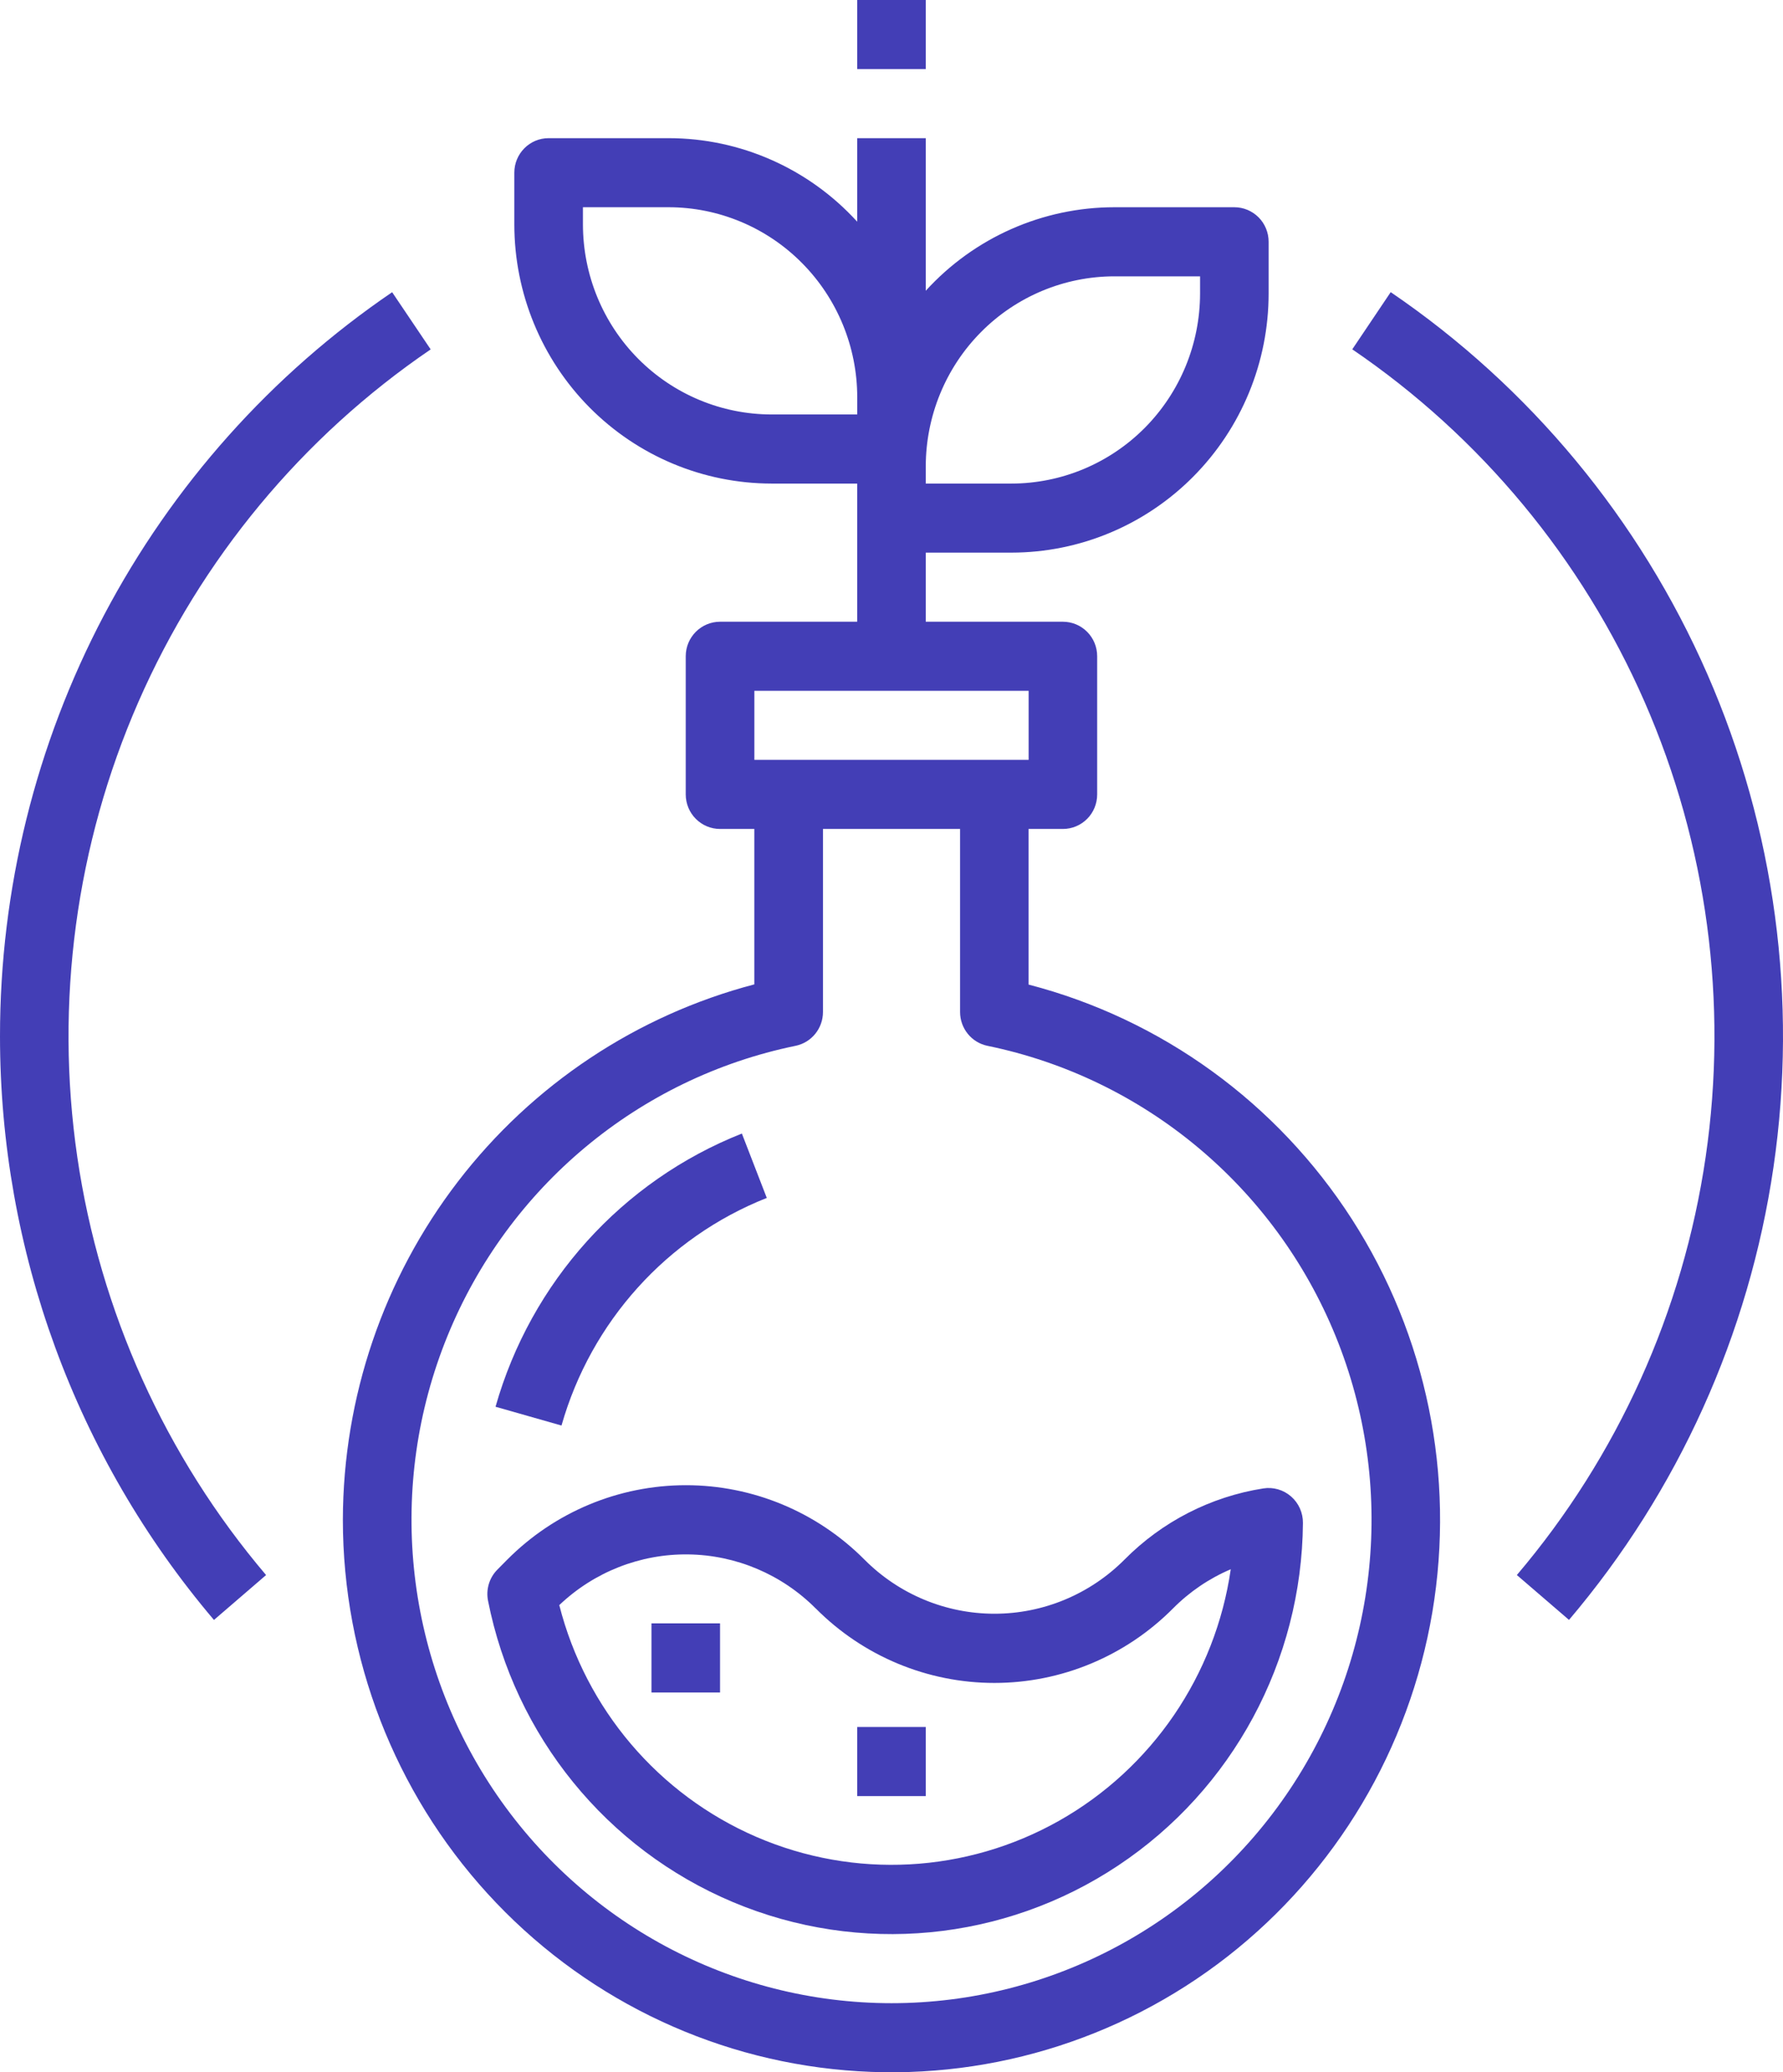 <svg width="37" height="43" viewBox="0 0 37 43" fill="none" xmlns="http://www.w3.org/2000/svg">
<path d="M7.115 31.535C7.116 34.409 8.188 37.178 10.119 39.294C12.05 41.41 14.7 42.718 17.543 42.959C20.387 43.201 23.216 42.358 25.472 40.598C27.727 38.837 29.244 36.288 29.723 33.455C30.201 30.621 29.605 27.71 28.054 25.298C26.502 22.886 24.108 21.148 21.345 20.43V17.201H22.057C22.246 17.201 22.427 17.125 22.56 16.991C22.694 16.857 22.768 16.674 22.768 16.484V13.617C22.768 13.427 22.694 13.245 22.56 13.111C22.427 12.976 22.246 12.901 22.057 12.901H19.211V11.467H20.99C22.404 11.466 23.761 10.899 24.761 9.891C25.762 8.883 26.325 7.517 26.326 6.092V5.017C26.326 4.827 26.251 4.644 26.118 4.51C25.984 4.376 25.803 4.3 25.614 4.3H23.124C21.636 4.301 20.217 4.929 19.211 6.033V2.867H17.788V4.6C16.782 3.496 15.362 2.867 13.875 2.867H11.384C10.991 2.867 10.673 3.188 10.673 3.583V4.658C10.674 6.084 11.237 7.45 12.237 8.458C13.238 9.466 14.594 10.032 16.009 10.034H17.788V12.901H14.942C14.549 12.901 14.23 13.222 14.23 13.617V16.484C14.23 16.674 14.305 16.857 14.439 16.991C14.572 17.125 14.753 17.201 14.942 17.201H15.653V20.426C13.212 21.067 11.05 22.505 9.505 24.515C7.96 26.525 7.12 28.993 7.115 31.535V31.535ZM23.125 5.734H24.903V6.092C24.902 7.137 24.489 8.139 23.756 8.878C23.022 9.617 22.027 10.033 20.99 10.034H19.211V9.675C19.213 8.63 19.625 7.628 20.359 6.889C21.092 6.15 22.087 5.735 23.125 5.734ZM12.097 4.659V4.3H13.875C14.913 4.301 15.908 4.717 16.641 5.456C17.375 6.195 17.788 7.197 17.789 8.242V8.6H16.01C14.973 8.599 13.978 8.184 13.244 7.445C12.51 6.706 12.098 5.704 12.097 4.659ZM15.654 14.334H21.346V15.767H15.654V14.334ZM19.923 17.201V20.999C19.923 21.34 20.161 21.633 20.492 21.701C23.746 22.37 26.455 24.629 27.716 27.724C28.977 30.819 28.623 34.343 26.773 37.121C24.924 39.899 21.821 41.566 18.5 41.566C15.18 41.566 12.077 39.899 10.227 37.121C8.378 34.342 8.024 30.819 9.285 27.724C10.546 24.629 13.254 22.37 16.508 21.701C16.84 21.633 17.078 21.34 17.078 20.999V17.201H19.923Z" fill="#433EB6"/>
<path d="M10.526 32.363L10.322 32.569C10.154 32.738 10.081 32.98 10.127 33.214C10.682 36.022 12.589 38.368 15.213 39.47C17.837 40.572 20.834 40.287 23.206 38.708C25.578 37.13 27.015 34.466 27.038 31.602C27.04 31.391 26.95 31.189 26.791 31.051C26.633 30.913 26.422 30.852 26.214 30.885C25.123 31.057 24.115 31.574 23.336 32.361C22.619 33.081 21.649 33.485 20.637 33.485C19.625 33.485 18.654 33.081 17.938 32.361C16.954 31.372 15.621 30.817 14.232 30.818C12.842 30.818 11.509 31.374 10.526 32.363ZM16.93 33.377C17.913 34.366 19.246 34.921 20.635 34.921C22.024 34.921 23.356 34.366 24.34 33.377C24.684 33.03 25.091 32.753 25.54 32.562C25.221 34.764 23.904 36.693 21.977 37.781C20.049 38.869 17.729 38.993 15.697 38.116C13.666 37.239 12.154 35.462 11.606 33.306C12.329 32.618 13.288 32.241 14.282 32.254C15.276 32.267 16.225 32.67 16.929 33.377L16.93 33.377Z" fill="#433EB6"/>
<path d="M13.519 33.685H14.942V35.119H13.519V33.685Z" fill="#433EB6"/>
<path d="M17.788 35.835H19.211V37.269H17.788V35.835Z" fill="#433EB6"/>
<path d="M15.912 24.857L15.395 23.521V23.521C12.908 24.506 11.018 26.602 10.283 29.19L11.652 29.58V29.58C12.265 27.424 13.84 25.677 15.912 24.857Z" fill="#433EB6"/>
<path d="M17.788 0H19.211V1.433H17.788V0Z" fill="#433EB6"/>
<path d="M28.86 6.061L28.062 7.248H28.061C30.727 9.062 32.829 11.598 34.127 14.562C35.424 17.527 35.864 20.801 35.395 24.007C34.926 27.212 33.569 30.22 31.477 32.682L32.559 33.613H32.559C34.824 30.946 36.295 27.689 36.803 24.216C37.31 20.743 36.834 17.197 35.429 13.986C34.023 10.774 31.746 8.027 28.859 6.062L28.86 6.061Z" fill="#433EB6"/>
<path d="M4.80447e-08 21.501C-0 25.942 1.574 30.238 4.44 33.614L5.522 32.682H5.521C3.431 30.22 2.073 27.213 1.604 24.008C1.136 20.803 1.575 17.529 2.872 14.565C4.17 11.6 6.272 9.065 8.937 7.25L8.138 6.064V6.063C5.631 7.77 3.579 10.07 2.16 12.761C0.741 15.453 -0.001 18.454 5.65036e-05 21.502L4.80447e-08 21.501Z" fill="#433EB6"/>
</svg>
